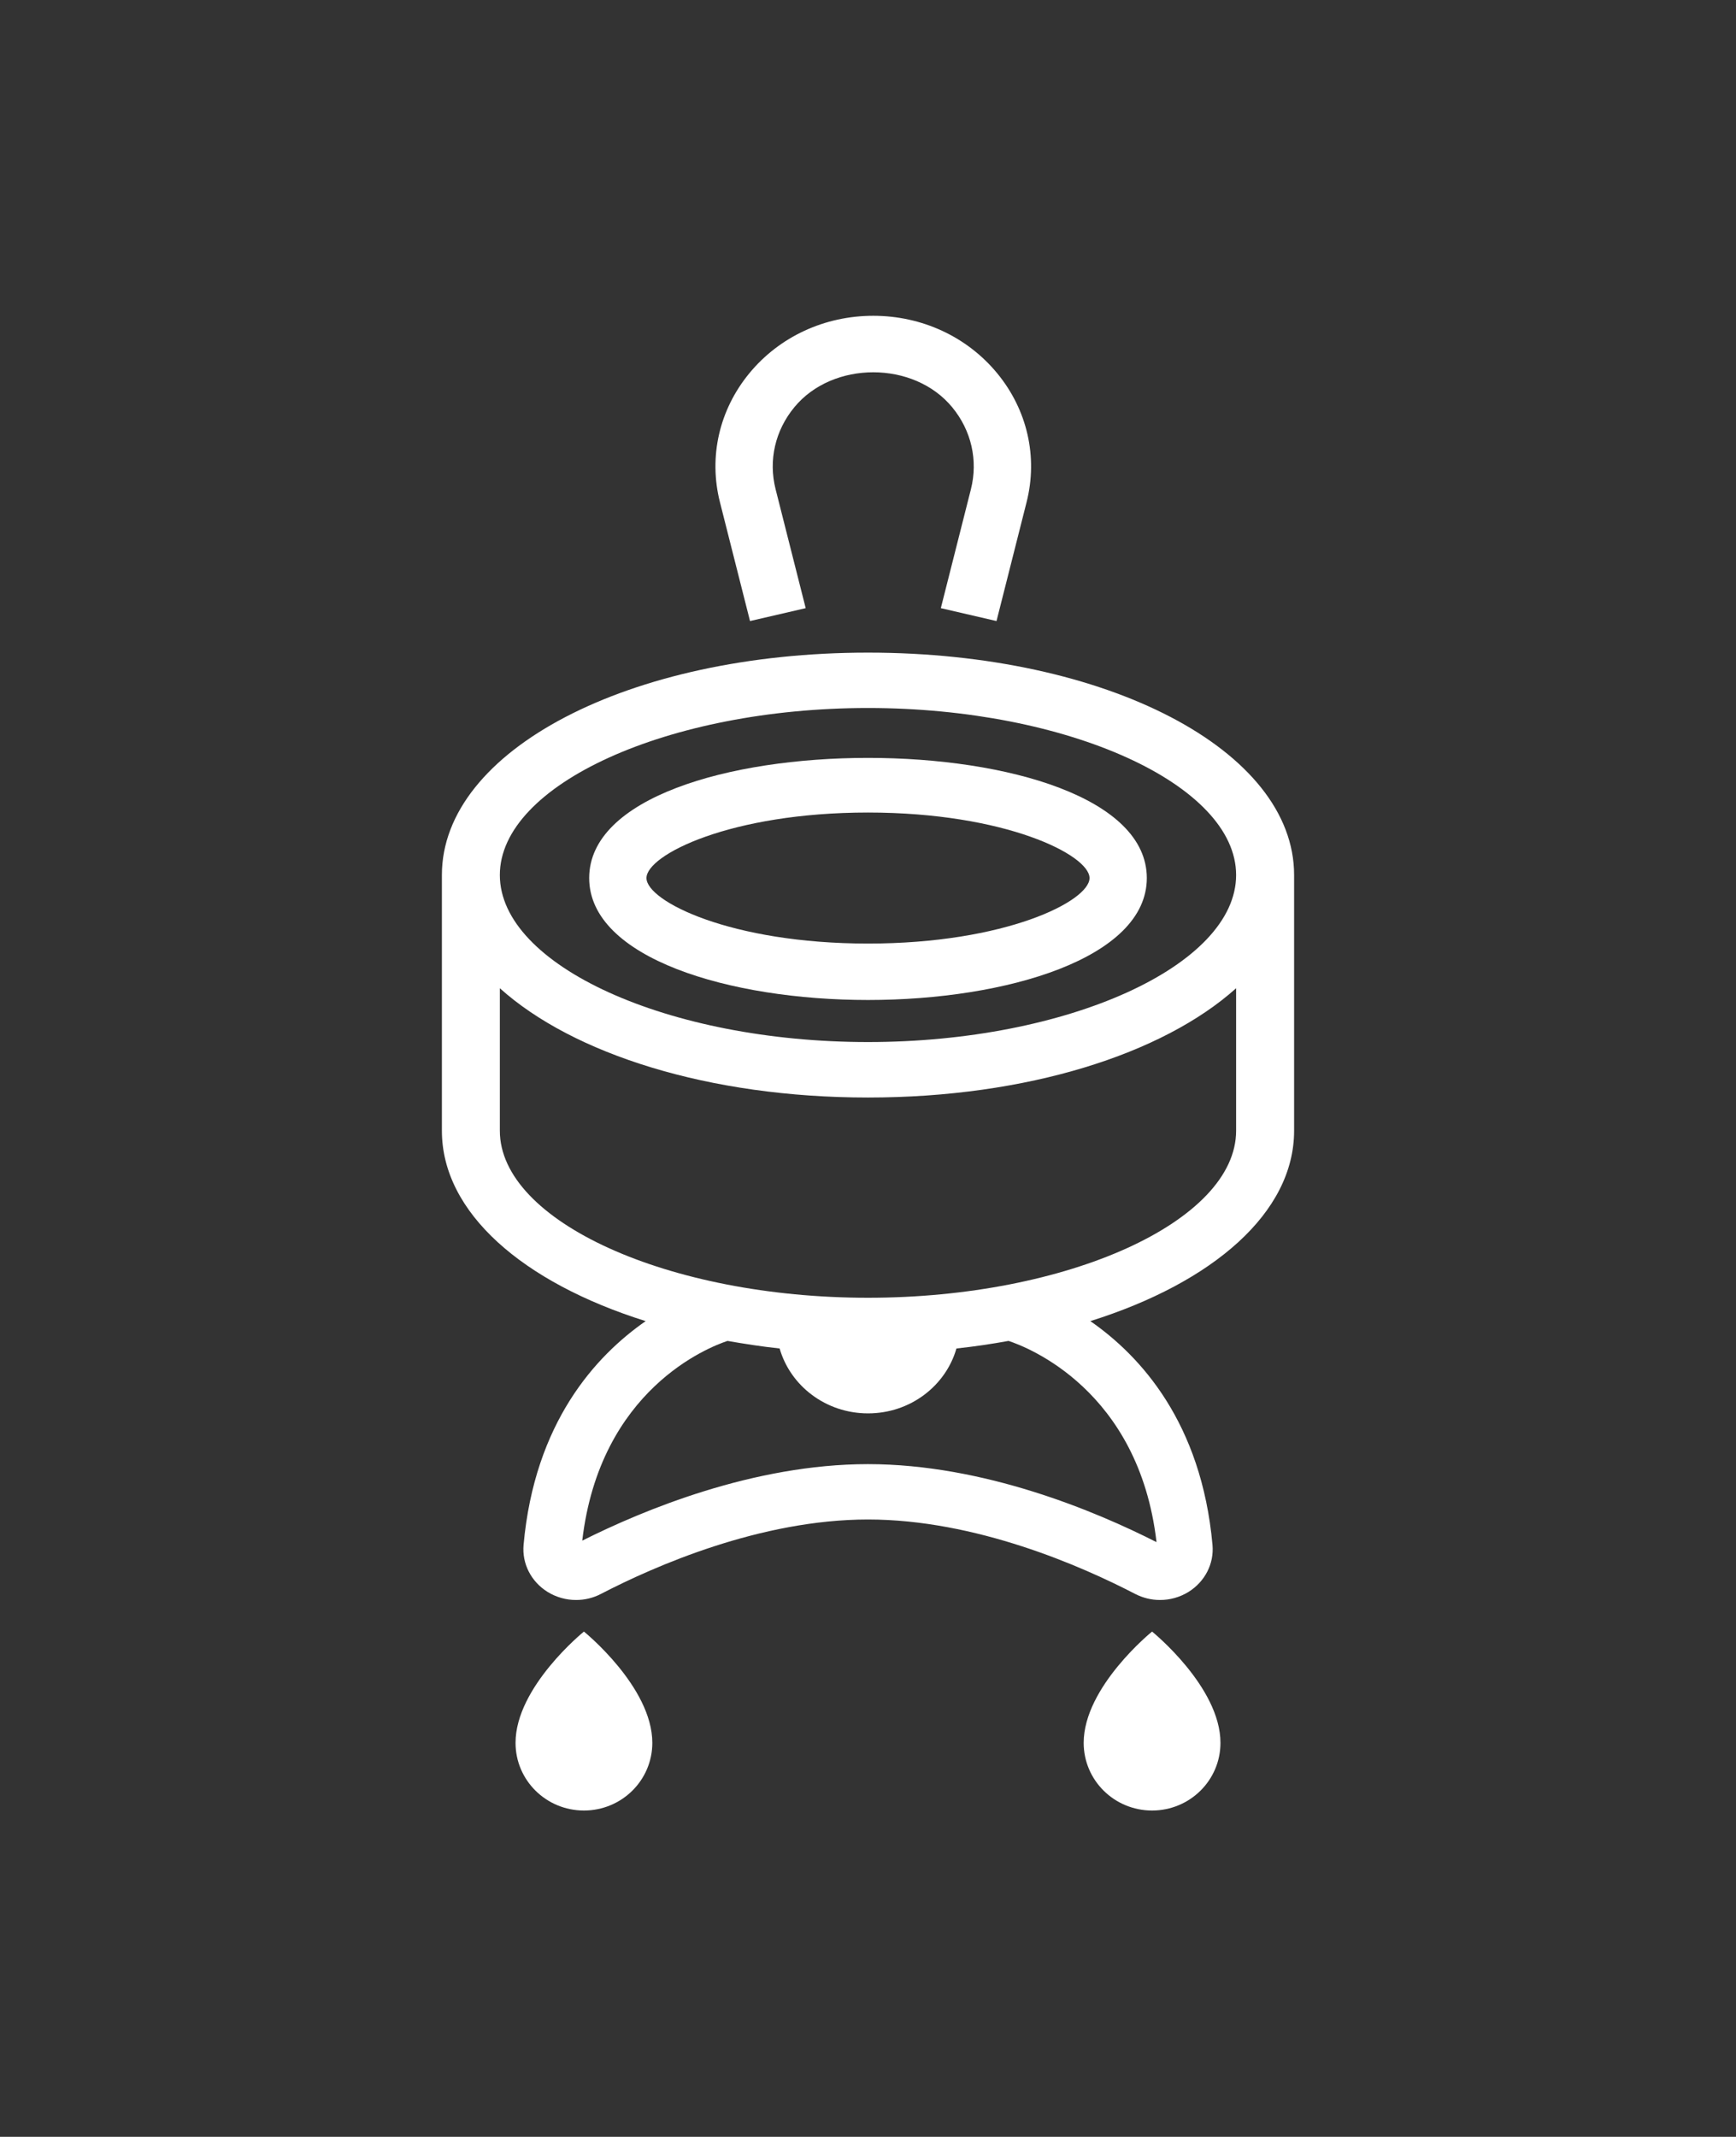 <svg xmlns="http://www.w3.org/2000/svg" fill="none" viewBox="0 0 165 203" height="203" width="165">
<rect x="0" y="0" width="165" height="203" fill="#333333" stroke="none"/>
<path fill="white" d="M55.5 155C55.5 155 49 160.25 49 165.573C49 169.126 51.907 172 55.5 172C59.093 172 62 169.126 62 165.573C62 160.25 55.5 155 55.5 155Z"></path>
<path fill="white" d="M109.5 155C109.5 155 103 160.25 103 165.573C103 169.126 105.907 172 109.5 172C113.093 172 116 169.126 116 165.573C116 160.25 109.5 155 109.5 155Z"></path>
<path fill="white" d="M82.498 62C59.789 62 42 71.283 42 83.128V107.418C42 115.194 49.68 121.84 61.367 125.507C56.607 128.815 50.812 135.144 49.764 146.764C49.604 148.54 50.473 150.248 52.032 151.225C52.856 151.738 53.802 152 54.754 152C55.559 152 56.377 151.811 57.112 151.426C62.204 148.784 72.274 144.353 82.503 144.353C92.739 144.353 102.809 148.784 107.895 151.426C108.636 151.805 109.441 152 110.253 152C111.198 152 112.15 151.738 112.975 151.225C114.534 150.248 115.403 148.54 115.243 146.77C114.195 135.143 108.4 128.815 103.633 125.507C115.313 121.839 123 115.193 123 107.418V83.128C123 71.276 105.211 62 82.502 62L82.498 62ZM82.498 67.261C101.462 67.261 117.488 74.523 117.488 83.128C117.488 91.733 101.469 98.996 82.498 98.996C63.526 98.996 47.508 91.733 47.508 83.128C47.508 74.523 63.526 67.261 82.498 67.261ZM109.909 146.497C104.184 143.592 93.539 139.094 82.498 139.094C71.61 139.094 61.118 143.464 55.341 146.362C57.022 131.971 67.405 127.962 69.149 127.387C70.759 127.668 72.401 127.924 74.101 128.107C75.117 131.647 78.484 134.272 82.503 134.272C86.529 134.272 89.889 131.647 90.906 128.107C92.605 127.924 94.247 127.68 95.857 127.387C97.627 127.967 108.24 132.038 109.921 146.49L109.909 146.497ZM82.498 123.288C63.533 123.288 47.508 116.025 47.508 107.42V93.884C54.466 100.133 67.374 104.265 82.498 104.265C97.622 104.265 110.523 100.133 117.488 93.884V107.42C117.488 116.025 101.469 123.288 82.498 123.288Z"></path>
<path fill="white" d="M82.5 95C95.665 95 109 91.018 109 83.415C109 68.195 56 68.195 56 83.415C56 91.018 69.335 95 82.5 95ZM82.5 77.191C95.564 77.191 103.556 81.228 103.556 83.415C103.556 85.608 95.564 89.639 82.5 89.639C69.436 89.639 61.444 85.608 61.444 83.415C61.444 81.216 69.436 77.191 82.5 77.191Z"></path>
<path fill="white" d="M71.286 59L76.578 57.775L73.717 46.473C73.023 43.734 73.673 40.898 75.498 38.689C79.142 34.26 86.858 34.26 90.502 38.689C92.327 40.898 92.971 43.74 92.283 46.473L89.422 57.775L94.714 59L97.575 47.698C98.661 43.402 97.644 38.943 94.784 35.467C91.923 31.991 87.629 30 83 30C78.371 30 74.077 31.991 71.216 35.467C68.356 38.943 67.339 43.402 68.425 47.698L71.286 59Z"></path>
</svg>
